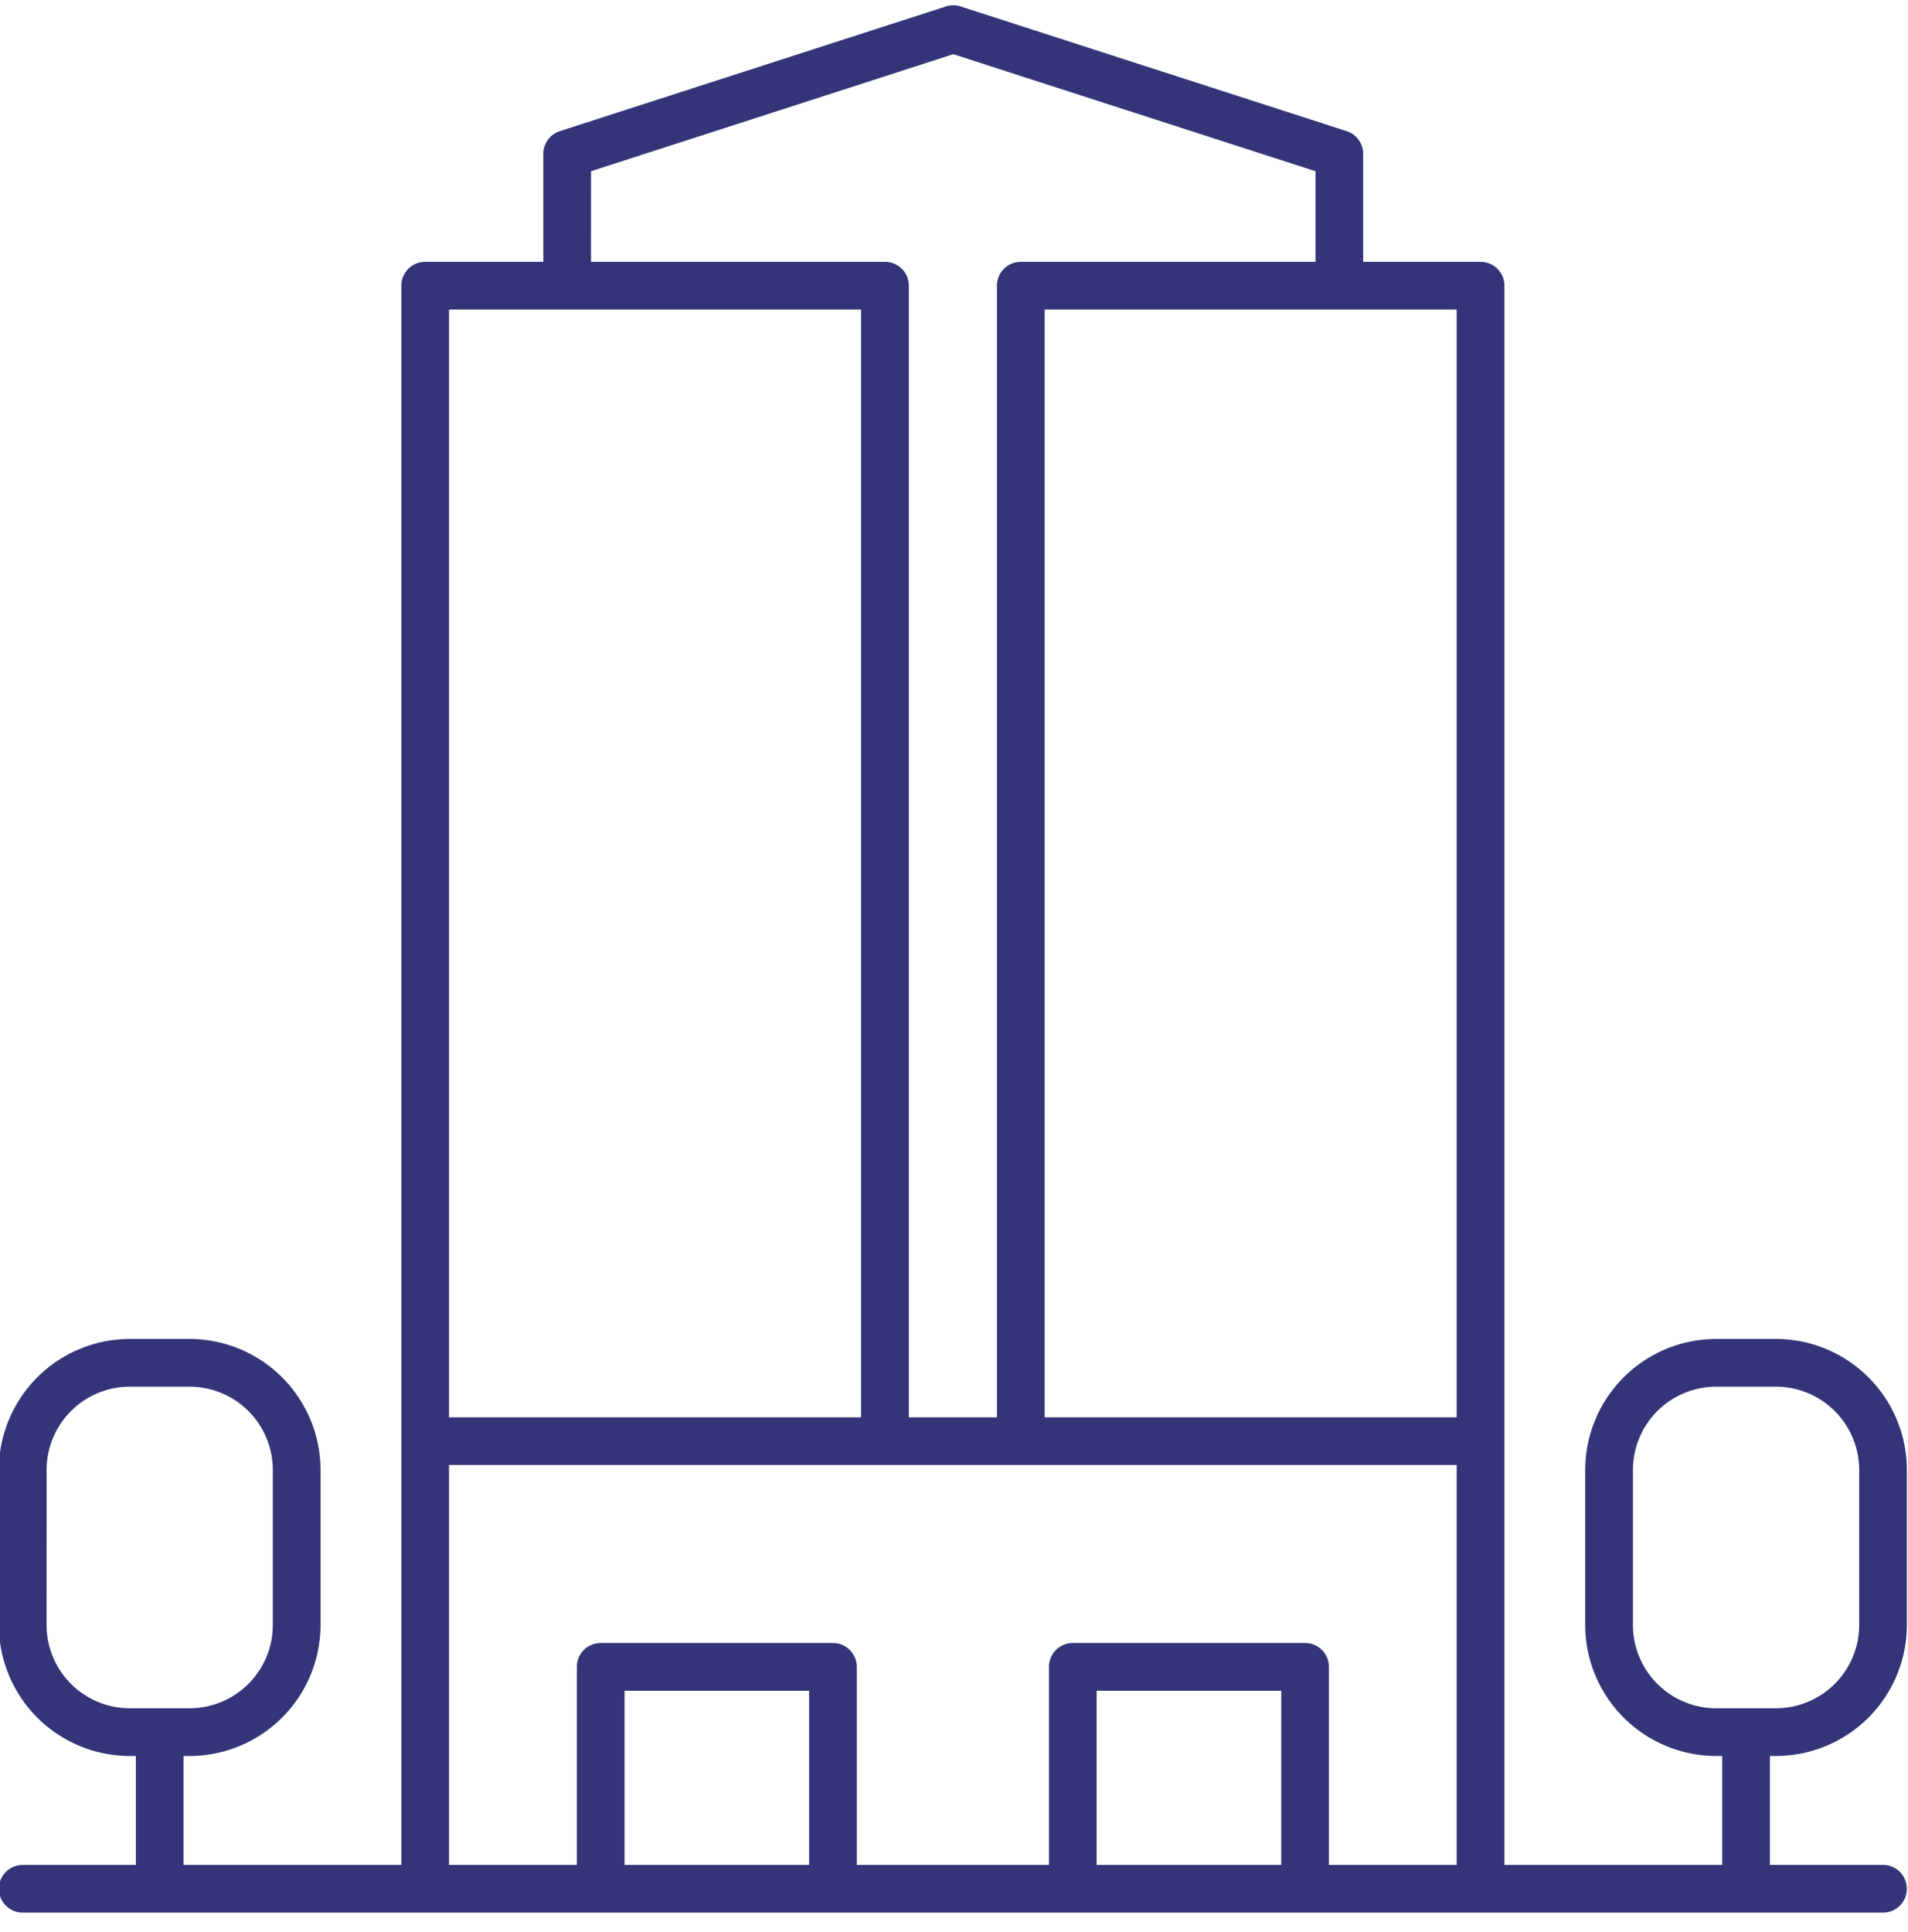 <svg xmlns="http://www.w3.org/2000/svg" width="80" height="81" viewBox="0 0 80 81"><g><g><path fill="#343479" d="M77.953 68.123a3.494 3.494 0 0 1-3.49 3.49h-2.506a3.494 3.494 0 0 1-3.49-3.49v-6.502a3.494 3.494 0 0 1 3.49-3.49h2.506a3.494 3.494 0 0 1 3.49 3.49zM33.925 78.18h-7.739v-7.303h7.739zm19.795 0h-7.739v-7.303h7.74zM18.828 61.415h42.25V78.18H55.72v-8.303a1 1 0 0 0-1-1h-9.739a1 1 0 0 0-1 1v8.303h-8.056v-8.303a1 1 0 0 0-1-1h-9.739a1 1 0 0 0-1 1v8.303h-5.358zm17.277-48.439v46.44H18.828v-46.44zM24.781 7.178L39.97 2.272l15.187 4.906v3.798H42.801a1 1 0 0 0-1 1v47.439h-3.695V11.976a1 1 0 0 0-1-1H24.78zm36.297 52.237H43.801V12.976h17.277zM1.953 61.621a3.494 3.494 0 0 1 3.49-3.49h2.506a3.494 3.494 0 0 1 3.49 3.49v6.502a3.494 3.494 0 0 1-3.49 3.49H5.442a3.494 3.494 0 0 1-3.49-3.49zm72.51-5.49h-2.506a5.496 5.496 0 0 0-5.49 5.49v6.502a5.496 5.496 0 0 0 5.49 5.49h.253v4.567h-9.132V11.976a1 1 0 0 0-1-1h-4.922V6.45a1 1 0 0 0-.693-.952L40.276.27a1 1 0 0 0-.614 0L23.474 5.498a1 1 0 0 0-.693.952v4.526h-4.953a1 1 0 0 0-1 1V78.18H7.696v-4.567h.253a5.496 5.496 0 0 0 5.49-5.49v-6.502a5.496 5.496 0 0 0-5.49-5.49H5.442a5.496 5.496 0 0 0-5.49 5.49v6.502a5.496 5.496 0 0 0 5.49 5.49h.254v4.567H.953a1 1 0 0 0 0 2h78a1 1 0 0 0 0-2H74.21v-4.567h.253a5.496 5.496 0 0 0 5.49-5.49v-6.502a5.496 5.496 0 0 0-5.49-5.49z"/></g></g></svg>